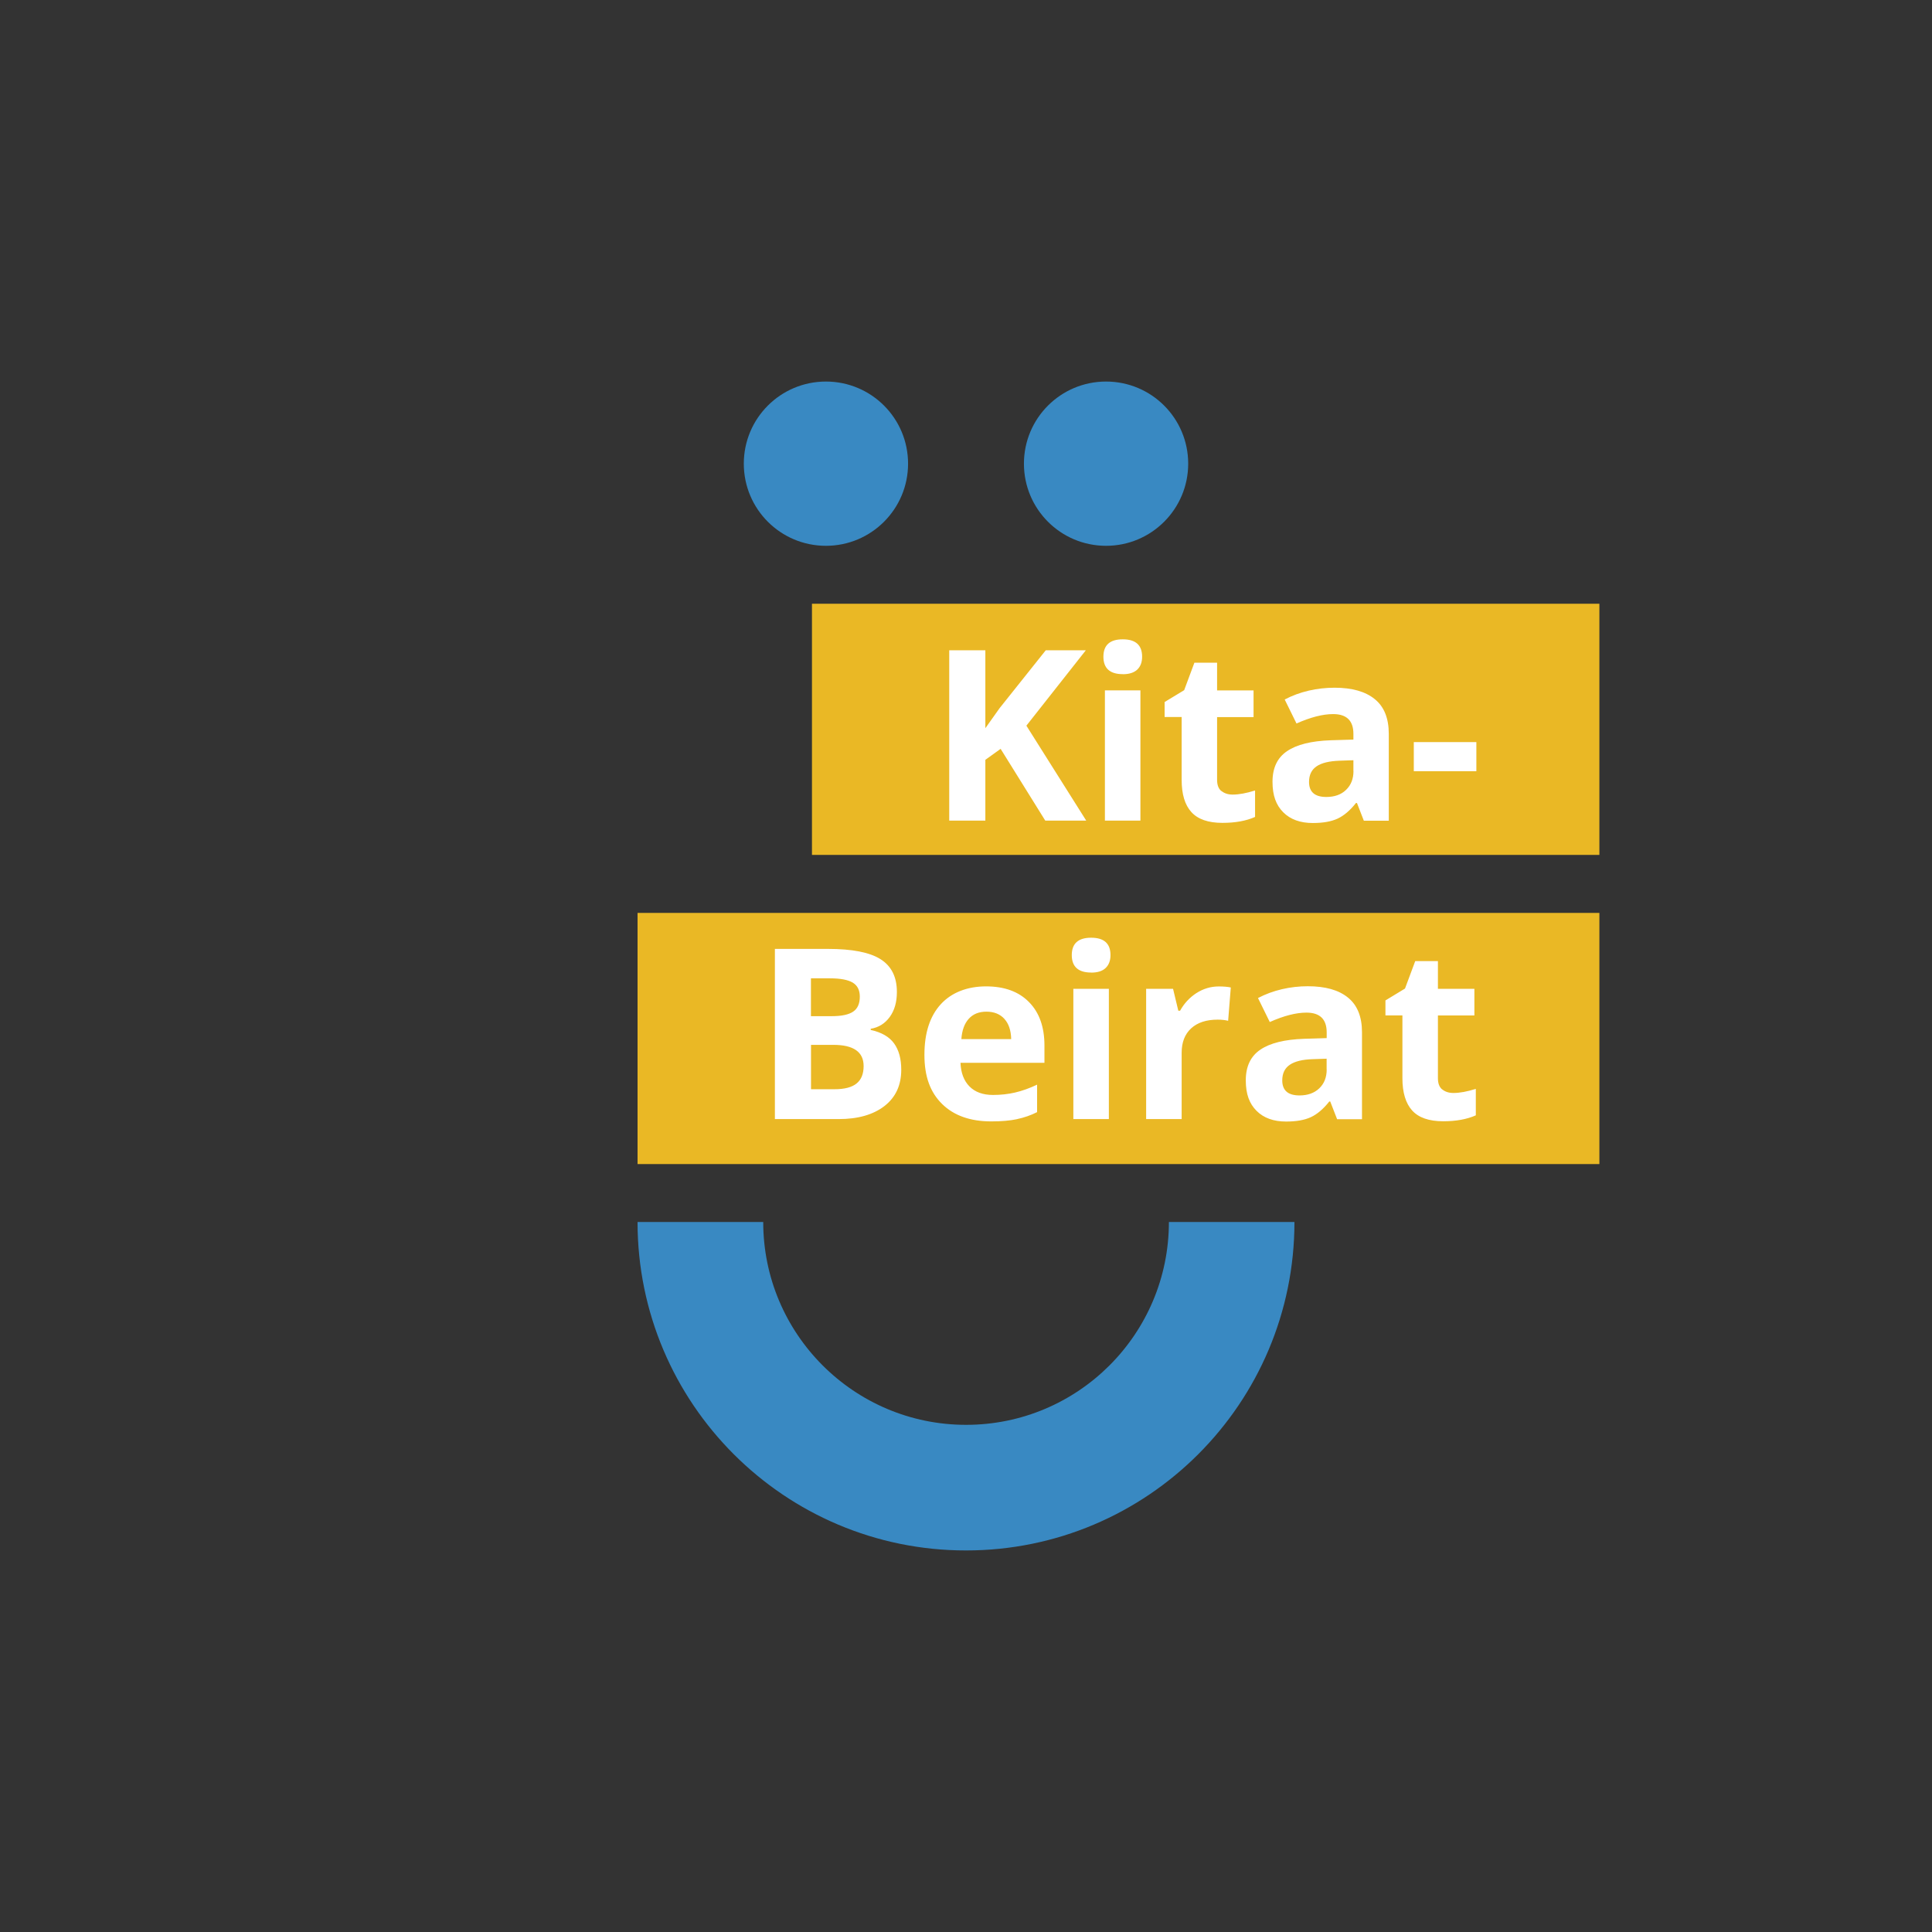 <?xml version="1.0" encoding="UTF-8"?>
<svg xmlns="http://www.w3.org/2000/svg" xmlns:xlink="http://www.w3.org/1999/xlink" id="Ebene_1" data-name="Ebene 1" viewBox="0 0 283.46 283.46">
  <rect x="0" y="0" width="283.46" height="283.46" fill="#333333" stroke="none"/>
  <defs>
    <style>
      .cls-1 {
        fill: none;
      }

      .cls-2 {
        fill: #3989c2;
      }

      .cls-3 {
        clip-path: url(#clippath-1);
      }

      .cls-4 {
        clip-path: url(#clippath-2);
      }

      .cls-5 {
        fill: #fff;
      }

      .cls-6 {
        fill: #eab825;
      }

      .cls-7 {
        clip-path: url(#clippath);
      }
    </style>
    <clipPath id="clippath">
      <rect class="cls-1" width="283.46" height="283.46"></rect>
    </clipPath>
    <clipPath id="clippath-1">
      <rect class="cls-1" width="283.46" height="283.46"></rect>
    </clipPath>
    <clipPath id="clippath-2">
      <rect class="cls-1" width="283.46" height="283.46"></rect>
    </clipPath>
  </defs>
  <g class="cls-7">
    <path class="cls-2" d="M111.97,179.29h-18.43c0,26.61,21.58,48.19,48.19,48.19s48.19-21.58,48.19-48.19h-18.42c0,16.44-13.33,29.76-29.76,29.76s-29.76-13.33-29.76-29.76"></path>
    <path class="cls-2" d="M121.18,80.08c6.65,0,12.05-5.39,12.05-12.05s-5.39-12.05-12.05-12.05-12.05,5.39-12.05,12.05,5.39,12.05,12.05,12.05"></path>
    <path class="cls-2" d="M162.28,80.08c6.65,0,12.05-5.39,12.05-12.05s-5.39-12.05-12.05-12.05-12.05,5.39-12.05,12.05,5.39,12.05,12.05,12.05"></path>
  </g>
  <rect class="cls-6" x="119.13" y="88.58" width="115.53" height="36.85"></rect>
  <g class="cls-3">
    <path class="cls-5" d="M216.61,108.88h-9.18v4.27h9.18v-4.27ZM198.58,113.12c0,1.15-.36,2.07-1.09,2.77-.72.7-1.69,1.04-2.9,1.04-1.69,0-2.53-.74-2.53-2.21,0-1.02.37-1.79,1.11-2.29.74-.5,1.87-.77,3.38-.82l2.02-.07v1.57ZM203.76,120.4v-12.73c0-2.28-.68-3.98-2.05-5.09-1.37-1.12-3.33-1.68-5.9-1.68s-5.12.57-7.32,1.73l1.73,3.52c2.06-.92,3.86-1.38,5.38-1.38,1.98,0,2.97.97,2.97,2.9v.84l-3.32.1c-2.86.1-5,.63-6.42,1.6-1.42.96-2.13,2.46-2.13,4.49s.53,3.43,1.58,4.48c1.05,1.05,2.5,1.57,4.33,1.57,1.49,0,2.7-.21,3.63-.64.93-.43,1.83-1.19,2.71-2.3h.14l1.01,2.6h3.64ZM179.19,116.06c-.42-.35-.62-.9-.62-1.64v-9.21h5.35v-3.91h-5.35v-4.07h-3.33l-1.5,4.03-2.87,1.74v2.2h2.5v9.21c0,2.11.47,3.69,1.43,4.74.95,1.05,2.47,1.58,4.55,1.58,1.89,0,3.49-.29,4.79-.87v-3.88c-1.28.4-2.37.6-3.28.6-.68,0-1.23-.18-1.65-.53M167.32,101.29h-5.21v19.11h5.21v-19.11ZM164.73,98.92c.95,0,1.65-.23,2.13-.68.47-.45.71-1.08.71-1.89,0-1.7-.95-2.55-2.84-2.55s-2.84.85-2.84,2.55.95,2.56,2.84,2.56M150.59,106.47l8.72-11.06h-5.88l-6.77,8.49-2.09,2.94v-11.43h-5.3v24.99h5.3v-8.92l2.24-1.61,6.55,10.53h6.01l-8.78-13.93Z"></path>
  </g>
  <rect class="cls-6" x="93.54" y="133.94" width="141.12" height="36.85"></rect>
  <g class="cls-4">
    <path class="cls-5" d="M211.59,159.84c-.42-.35-.62-.9-.62-1.64v-9.21h5.35v-3.91h-5.35v-4.07h-3.33l-1.5,4.03-2.87,1.74v2.2h2.49v9.21c0,2.11.48,3.69,1.43,4.74.95,1.05,2.47,1.58,4.55,1.58,1.89,0,3.49-.29,4.79-.87v-3.88c-1.28.4-2.37.6-3.28.6-.68,0-1.23-.18-1.65-.53M194.65,156.91c0,1.15-.36,2.07-1.09,2.77-.72.69-1.69,1.04-2.9,1.04-1.69,0-2.53-.74-2.53-2.21,0-1.02.37-1.79,1.11-2.29.74-.5,1.87-.78,3.38-.82l2.02-.07v1.57ZM199.83,164.19v-12.73c0-2.28-.68-3.98-2.05-5.09-1.37-1.12-3.33-1.67-5.9-1.67s-5.12.58-7.31,1.73l1.73,3.52c2.06-.92,3.86-1.38,5.38-1.38,1.98,0,2.97.97,2.97,2.9v.84l-3.32.1c-2.86.1-5,.63-6.42,1.6-1.42.96-2.13,2.46-2.13,4.49s.53,3.43,1.58,4.48c1.05,1.05,2.5,1.57,4.33,1.57,1.49,0,2.7-.21,3.63-.64.93-.43,1.83-1.19,2.71-2.3h.14l1.01,2.6h3.64ZM175.54,145.7c-1.01.66-1.81,1.52-2.4,2.59h-.26l-.77-3.21h-3.95v19.11h5.21v-9.72c0-1.54.46-2.73,1.39-3.59.93-.85,2.22-1.28,3.89-1.28.6,0,1.12.06,1.54.17l.39-4.89c-.47-.1-1.05-.15-1.76-.15-1.18,0-2.28.33-3.29.98M162.69,145.08h-5.21v19.11h5.21v-19.11ZM160.09,142.7c.95,0,1.65-.22,2.13-.68.47-.45.71-1.08.71-1.89,0-1.7-.95-2.55-2.84-2.55s-2.84.85-2.84,2.55.95,2.56,2.84,2.56M149.24,164.19c1.04-.22,2.01-.56,2.92-1.02v-4.03c-1.12.53-2.19.91-3.21,1.15-1.02.24-2.11.36-3.26.36-1.48,0-2.63-.42-3.45-1.25-.82-.83-1.26-1.99-1.32-3.47h12.32v-2.53c0-2.71-.75-4.84-2.26-6.37-1.5-1.54-3.61-2.31-6.31-2.31s-5.04.87-6.64,2.62c-1.6,1.75-2.4,4.22-2.4,7.43s.87,5.51,2.6,7.21c1.73,1.7,4.14,2.55,7.21,2.55,1.49,0,2.76-.11,3.79-.33M147.35,149.48c.65.7.98,1.7,1.01,2.98h-7.31c.09-1.29.45-2.28,1.08-2.98.63-.7,1.49-1.05,2.6-1.05s1.98.35,2.63,1.05M122.27,153.3c2.96,0,4.44,1.04,4.44,3.11,0,1.15-.35,2.01-1.04,2.56-.69.56-1.77.84-3.23.84h-3.45v-6.51h3.28ZM118.99,143.54h2.79c1.52,0,2.62.21,3.32.62.7.42,1.05,1.1,1.05,2.06,0,1.03-.32,1.76-.97,2.2-.64.44-1.68.67-3.12.67h-3.08v-5.55ZM113.7,164.19h9.35c2.83,0,5.06-.64,6.71-1.91,1.65-1.28,2.47-3.05,2.47-5.33,0-1.61-.35-2.89-1.05-3.86-.7-.97-1.84-1.63-3.43-1.98v-.17c1.16-.19,2.09-.77,2.79-1.73.7-.96,1.05-2.18,1.05-3.67,0-2.2-.8-3.8-2.4-4.81-1.6-1.01-4.17-1.51-7.72-1.51h-7.78v24.99Z"></path>
  </g>
</svg>
